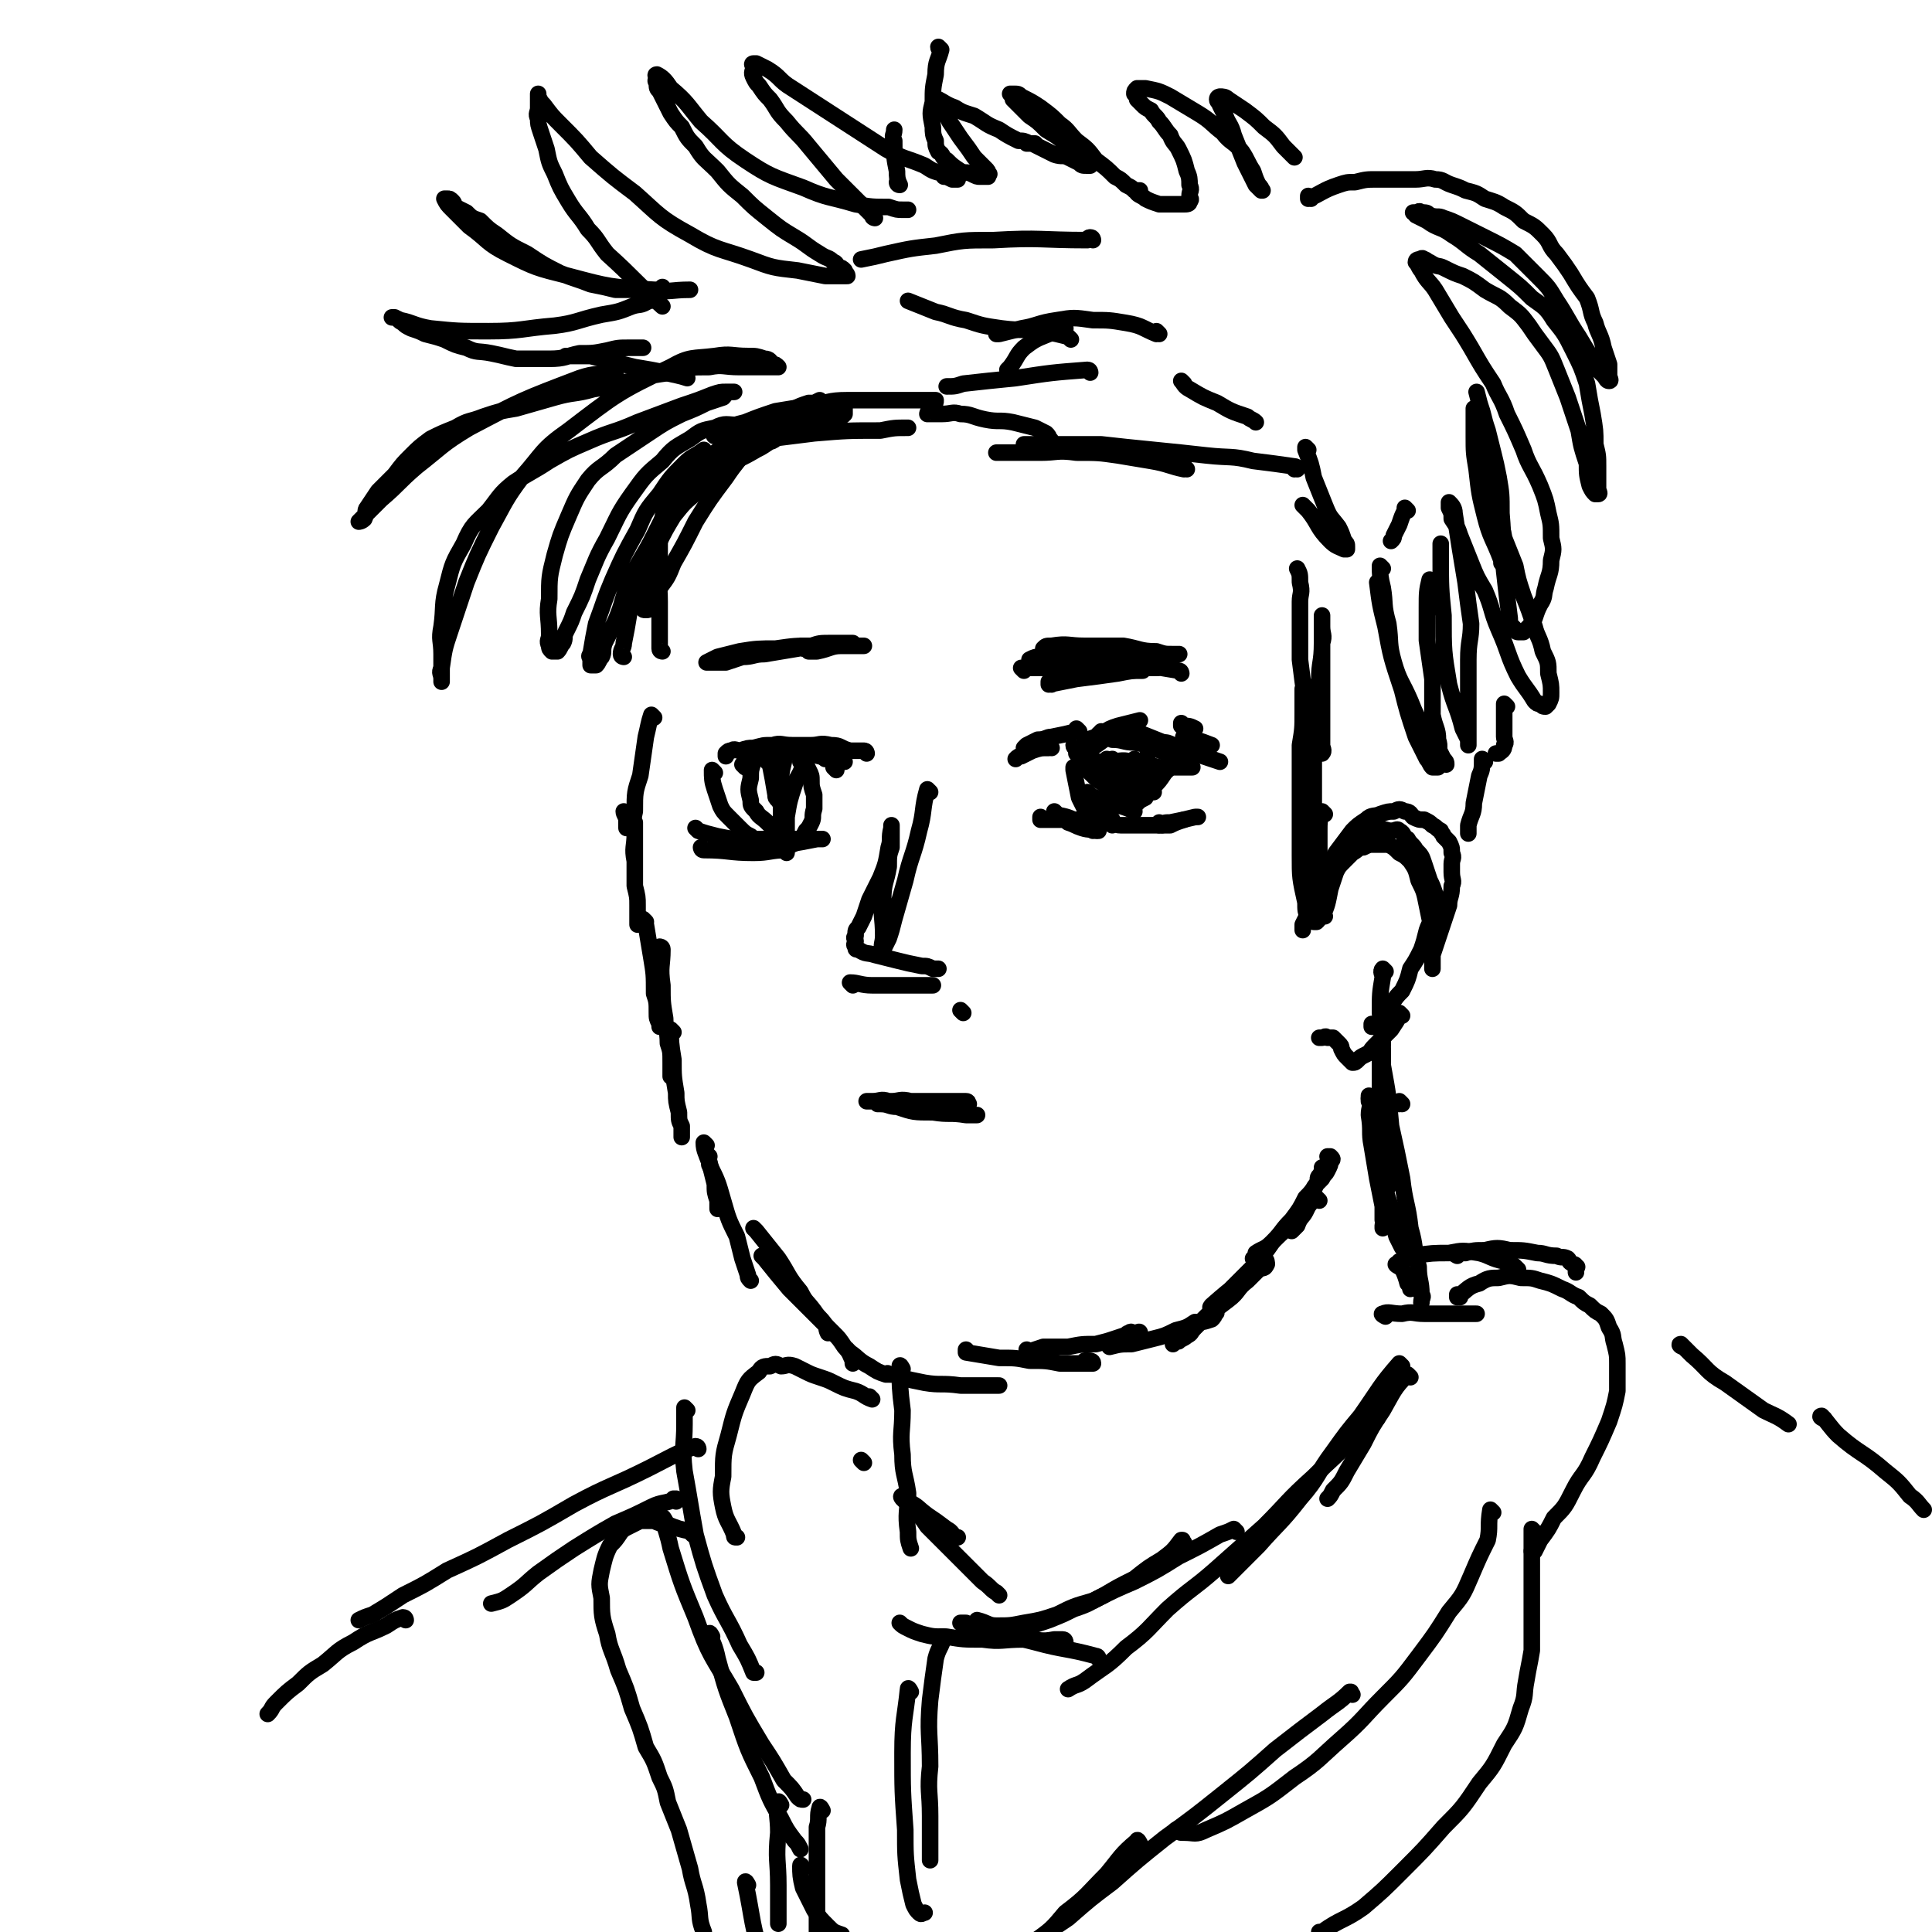 <svg viewBox='0 0 700 700' version='1.1' xmlns='http://www.w3.org/2000/svg' xmlns:xlink='http://www.w3.org/1999/xlink'><g fill='none' stroke='rgb(0,0,0)' stroke-width='6' stroke-linecap='round' stroke-linejoin='round'><path d='M393,273c0,0 -1,-1 -1,-1 0,0 0,1 0,1 6,-3 6,-4 11,-7 1,-1 1,-1 2,-1 '/><path d='M390,271c0,0 -1,0 -1,-1 2,-1 3,-1 5,-2 3,-1 3,-1 6,-2 '/><path d='M400,266c0,0 -1,-1 -1,-1 0,0 0,0 0,1 0,0 0,0 0,0 3,-2 3,-2 6,-3 4,-1 4,-1 8,-2 '/><path d='M429,263c0,0 -1,-1 -1,-1 0,0 0,1 0,1 3,0 3,0 5,1 '/><path d='M408,265c0,0 -2,-1 -1,-1 2,1 3,1 7,2 5,2 5,2 10,4 9,3 9,3 18,6 '/><path d='M430,268c0,0 -2,-1 -1,-1 4,1 5,1 10,3 0,0 0,0 0,0 '/><path d='M397,301c0,0 -1,-1 -1,-1 0,0 0,0 0,1 '/><path d='M398,295c0,0 -1,-1 -1,-1 0,0 0,1 0,1 2,0 2,0 4,0 '/><path d='M395,288c0,0 -1,-1 -1,-1 0,0 0,0 0,1 0,0 0,0 0,0 6,2 6,2 12,4 3,1 3,1 5,2 '/><path d='M403,299c0,0 -1,-1 -1,-1 1,0 2,1 4,1 3,0 3,0 6,0 3,0 3,0 6,0 3,0 3,0 6,0 2,-1 2,-1 5,-2 0,0 0,0 0,0 '/><path d='M421,299c0,0 -1,-1 -1,-1 0,0 0,1 0,1 2,-1 2,-1 4,-1 5,-1 5,-1 9,-2 1,0 1,0 1,0 '/><path d='M410,286c0,0 -1,-1 -1,-1 '/><path d='M400,277c0,0 -1,-1 -1,-1 0,0 0,0 0,1 0,0 0,0 0,0 1,0 0,-1 0,-1 0,1 1,1 1,3 2,2 2,2 4,4 2,2 2,2 4,3 5,1 5,0 10,1 '/><path d='M407,285c0,0 -1,-1 -1,-1 '/><path d='M408,285c0,0 -1,-1 -1,-1 0,0 0,0 0,1 0,0 0,0 0,0 1,0 0,-1 0,-1 '/><path d='M407,284c0,0 -1,-1 -1,-1 0,0 0,0 0,1 2,2 1,2 3,4 0,2 1,1 1,3 '/><path d='M396,275c0,0 -1,-1 -1,-1 0,0 0,0 0,1 0,0 0,0 0,0 '/><path d='M404,279c0,0 -1,-1 -1,-1 0,0 0,0 0,1 1,4 0,4 0,9 '/><path d='M412,276c0,0 -1,-1 -1,-1 0,0 0,0 0,1 1,2 0,2 0,4 1,3 1,3 1,6 1,1 1,1 1,3 '/><path d='M407,277c0,0 -1,-1 -1,-1 0,0 0,0 0,1 1,2 0,2 0,4 1,4 1,4 2,8 0,0 0,0 0,0 '/><path d='M401,277c0,0 -1,-1 -1,-1 0,0 0,0 0,1 0,0 0,0 0,0 1,0 0,-1 0,-1 0,2 1,3 2,6 1,2 1,2 2,3 1,1 1,1 2,2 1,0 1,0 2,0 1,0 1,0 2,0 1,0 1,0 2,0 1,-1 1,-1 2,-1 0,-1 -1,-1 -1,-2 0,-1 0,-1 0,-2 0,-1 0,-1 0,-2 1,-2 1,-2 2,-4 1,-3 1,-3 1,-5 '/><path d='M404,276c0,0 -1,-1 -1,-1 0,0 0,0 0,1 0,0 0,0 0,0 3,0 3,0 5,0 4,0 4,0 8,0 0,0 0,0 0,0 '/><path d='M399,267c0,0 -1,-1 -1,-1 0,0 0,1 0,1 3,0 3,0 5,1 4,0 4,1 8,1 4,1 4,0 8,1 '/><path d='M404,265c0,0 -1,-1 -1,-1 0,0 0,1 0,1 1,0 1,0 2,0 4,1 4,1 8,2 4,1 4,1 8,2 2,0 2,0 4,1 '/><path d='M430,271c0,0 -1,-1 -1,-1 0,0 0,0 0,1 0,0 0,0 0,0 1,0 0,-1 0,-1 -2,2 -1,3 -3,5 -2,3 -2,3 -4,5 -2,3 -2,3 -4,5 -2,2 -2,2 -3,4 -2,1 -2,1 -3,2 '/><path d='M420,280c0,0 -1,-1 -1,-1 0,0 1,0 0,1 0,1 0,1 -1,2 -3,3 -3,3 -6,6 -2,2 -2,1 -5,3 -1,0 -1,0 -2,1 '/><path d='M402,276c0,0 -1,-1 -1,-1 0,0 0,1 0,1 5,0 5,-1 9,0 5,0 5,1 10,2 5,0 5,0 11,0 1,0 1,0 1,0 '/><path d='M419,271c0,0 -1,-1 -1,-1 0,0 0,1 0,1 5,2 5,2 10,4 '/><path d='M381,271c0,0 -1,-1 -1,-1 0,0 0,0 0,1 0,0 0,0 0,0 -3,0 -3,0 -6,1 -2,1 -2,1 -4,2 -1,0 -1,0 -2,1 '/><path d='M391,265c0,0 -1,-1 -1,-1 0,0 0,0 0,1 0,0 0,0 0,0 -4,1 -4,1 -9,2 -2,0 -2,1 -5,1 -2,1 -2,1 -4,2 0,0 0,0 -1,1 '/><path d='M378,297c0,0 -1,-1 -1,-1 0,0 0,1 0,1 5,0 5,0 9,0 4,0 4,0 9,0 4,0 4,0 8,0 '/><path d='M383,295c0,0 -1,-1 -1,-1 0,0 0,0 0,1 0,0 0,0 0,0 5,1 5,1 9,3 3,0 3,0 5,1 '/><path d='M388,298c0,0 -1,-1 -1,-1 0,0 0,1 0,1 3,1 2,1 5,2 3,1 3,0 6,1 '/><path d='M390,279c0,0 -1,-1 -1,-1 0,0 0,0 0,1 1,5 1,5 2,10 1,2 1,2 2,4 '/><path d='M391,273c0,0 -1,-1 -1,-1 0,0 0,0 0,1 0,0 0,0 0,0 3,3 2,4 5,7 3,3 3,3 7,5 0,1 0,1 0,1 '/><path d='M381,248c0,0 -1,-1 -1,-1 0,0 0,1 0,1 5,-1 5,-1 10,-2 8,-1 8,-1 15,-2 5,-1 5,-1 9,-1 '/><path d='M371,243c0,0 -1,-1 -1,-1 2,0 3,0 6,0 6,0 6,0 12,0 8,0 8,0 15,0 5,0 5,0 10,0 3,0 3,0 6,0 1,0 2,0 2,-1 1,0 0,0 0,0 -1,-1 -2,0 -3,0 -4,0 -4,0 -9,0 -6,0 -6,0 -12,0 -5,0 -5,0 -10,0 -4,0 -4,0 -8,0 -2,0 -2,0 -4,0 -1,0 -1,0 -1,0 -1,-1 -1,-1 -1,-2 2,-1 2,-1 4,-1 4,-1 4,0 9,0 7,0 7,0 14,0 6,0 6,0 12,0 3,0 3,0 6,0 1,0 1,0 2,0 0,0 0,0 0,0 -1,0 -1,0 -3,0 -4,0 -4,0 -9,0 -5,0 -5,0 -11,0 -4,0 -4,0 -8,0 -3,0 -3,0 -6,0 -2,0 -2,0 -3,-1 -1,0 -2,-1 -2,-2 1,-1 1,-1 3,-1 6,-1 6,0 12,0 7,0 7,0 14,0 6,1 6,2 12,2 3,1 3,1 6,1 1,0 3,0 2,0 0,0 -1,0 -2,0 -3,1 -3,2 -6,2 -4,1 -4,1 -7,1 -3,0 -3,0 -5,0 -1,0 -1,0 -2,0 -1,0 -2,0 -2,0 1,0 2,0 3,0 4,0 4,0 9,1 6,1 6,1 12,2 1,0 1,1 1,1 '/><path d='M299,275c0,0 -1,-1 -1,-1 0,0 0,0 1,1 '/><path d='M303,279c0,0 -1,-1 -1,-1 '/><path d='M306,276c0,0 -1,-1 -1,-1 0,0 0,0 1,1 0,0 0,0 0,0 0,0 -1,-1 -1,-1 0,0 1,1 1,1 -4,-1 -5,-1 -9,-2 -4,-1 -4,-1 -7,-1 -3,-1 -3,0 -6,0 -2,0 -2,0 -4,0 -1,0 -1,0 -2,0 -1,0 -1,0 -1,0 '/><path d='M314,273c0,0 -1,-1 -1,-1 0,0 0,0 1,1 0,0 0,0 0,0 0,0 0,-1 -1,-1 -2,0 -2,0 -5,0 -4,-1 -3,-2 -7,-2 -4,-1 -4,0 -7,0 -4,0 -4,0 -7,0 -4,0 -4,-1 -7,0 -4,0 -3,0 -7,1 -2,0 -2,0 -5,1 -1,0 -2,-1 -3,0 -1,0 -1,0 -2,1 0,0 0,0 0,1 '/><path d='M270,278c0,0 -1,-1 -1,-1 0,0 0,0 1,1 '/><path d='M255,308c0,0 -1,-1 -1,-1 0,0 0,1 1,1 9,0 9,1 18,1 6,0 6,-1 12,-1 '/><path d='M253,301c0,0 -1,-1 -1,-1 0,0 0,0 1,1 0,0 0,0 0,0 3,1 3,1 7,2 5,1 5,1 10,1 6,0 6,0 13,0 3,0 3,0 7,0 '/><path d='M273,305c0,0 -1,-1 -1,-1 0,0 0,1 1,1 6,0 6,1 12,1 6,-1 6,-1 11,-2 1,0 1,0 2,0 '/><path d='M273,276c0,0 -1,-1 -1,-1 0,0 0,0 1,1 0,0 0,0 0,0 -1,3 -1,3 -1,6 -1,4 -1,4 0,8 0,2 0,2 2,4 1,2 2,2 4,4 1,1 1,1 3,2 '/><path d='M259,280c0,0 -1,-1 -1,-1 0,3 0,4 1,7 1,3 1,3 2,6 1,2 1,2 3,4 2,2 2,2 4,4 2,2 2,2 4,3 2,2 3,2 5,2 3,1 3,1 6,1 2,0 2,0 4,0 2,-1 2,-1 3,-2 1,-1 1,-1 2,-3 1,-1 1,-1 2,-3 1,-2 0,-2 1,-5 0,-2 0,-3 0,-5 -1,-3 -1,-3 -1,-5 0,-2 0,-2 -1,-4 -1,-2 -1,-2 -2,-4 '/><path d='M279,277c0,0 -1,-1 -1,-1 0,0 1,0 1,1 1,5 1,5 2,11 0,1 0,1 1,2 '/><path d='M284,276c0,0 -1,-1 -1,-1 0,0 1,0 1,1 -1,4 -1,4 -1,9 -1,4 -1,4 0,7 0,4 0,4 0,7 0,1 0,1 1,2 '/><path d='M291,277c0,0 -1,-1 -1,-1 0,0 1,0 1,1 -1,4 -2,4 -3,7 -2,6 -2,6 -3,12 0,4 0,4 0,8 -1,2 0,2 0,4 0,0 0,0 0,1 '/><path d='M291,235c0,0 -1,-1 -1,-1 1,0 2,0 4,0 3,-1 3,-1 7,-1 2,0 2,0 5,0 1,0 1,0 2,0 0,0 1,0 1,0 -1,0 -2,0 -4,0 -2,0 -2,0 -5,0 -6,1 -6,1 -11,2 -6,1 -6,1 -12,2 -4,0 -4,1 -8,1 -3,1 -3,1 -6,2 -2,0 -2,0 -4,0 -1,0 -1,0 -2,0 -1,0 -1,0 -1,0 2,-1 2,-1 4,-2 4,-1 4,-1 8,-2 6,-1 7,-1 13,-1 7,-1 7,-1 14,-1 5,0 5,0 9,0 3,0 3,0 5,0 1,0 1,0 3,0 0,0 1,0 1,0 -1,0 -2,0 -3,0 -3,0 -3,-1 -5,0 -4,0 -4,1 -9,2 -1,0 -2,0 -3,0 '/><path d='M337,287c0,0 -1,-1 -1,-1 -2,7 -1,8 -3,15 -2,9 -3,9 -5,18 -2,7 -2,7 -4,14 -1,4 -1,4 -2,7 -1,2 -1,2 -2,4 0,0 0,1 0,1 -1,-3 0,-3 0,-6 0,-7 -1,-7 0,-13 0,-6 1,-6 2,-12 0,-4 0,-4 1,-7 0,-2 0,-2 0,-5 0,-1 0,-1 0,-2 0,-1 0,-1 0,-1 0,0 0,0 0,0 0,1 0,1 0,1 -1,4 0,4 -1,7 -1,6 -1,6 -3,11 -2,4 -2,4 -4,8 -1,3 -1,3 -2,6 -1,2 -1,2 -2,4 -1,1 -1,1 -1,3 -1,1 0,1 0,2 0,1 -1,1 0,2 0,1 0,1 1,1 3,2 3,1 6,2 4,1 4,1 8,2 4,1 4,1 9,2 2,0 2,0 4,1 1,0 1,0 2,0 '/><path d='M309,357c0,0 -1,-1 -1,-1 3,0 4,1 8,1 5,0 5,0 11,0 4,0 4,0 7,0 2,0 2,0 4,0 '/><path d='M349,367c0,0 -1,-1 -1,-1 '/><path d='M351,400c0,0 -1,-1 -1,-1 0,0 0,0 0,1 0,0 0,0 0,0 1,0 1,-1 0,-1 -4,0 -4,0 -9,0 -5,0 -5,0 -11,0 -4,-1 -4,0 -7,0 -3,0 -3,0 -5,0 -1,0 -1,0 -2,0 -1,0 -2,0 -2,0 0,0 1,0 2,0 3,0 3,-1 6,0 4,0 4,0 9,0 3,0 3,0 7,1 2,0 2,0 4,0 1,0 3,0 3,0 -1,0 -2,0 -3,0 -4,0 -4,0 -7,0 -3,0 -3,0 -7,0 -2,0 -2,0 -5,0 -1,0 -1,0 -3,0 -1,0 -1,0 -2,0 0,0 0,0 1,0 3,0 3,1 6,1 6,2 6,2 13,2 6,1 6,0 12,1 2,0 2,0 4,0 '/><path d='M227,295c0,0 -1,-1 -1,-1 0,1 1,2 1,3 0,2 0,2 0,3 '/><path d='M237,260c0,0 -1,-1 -1,-1 -1,3 -1,4 -2,8 -1,7 -1,7 -2,14 -2,6 -2,6 -2,13 -1,4 0,4 0,8 0,3 0,3 0,6 0,1 0,1 0,3 0,1 0,1 0,1 0,0 0,-1 0,-1 0,-1 0,-1 0,-3 0,-2 0,-2 0,-4 0,-2 0,-2 0,-4 0,0 0,0 0,-1 0,-1 0,-1 0,-1 0,0 0,0 0,0 0,2 0,2 0,4 0,5 -1,5 0,10 0,5 0,5 0,9 1,4 1,4 1,7 0,2 0,2 0,4 0,1 0,1 0,3 0,0 0,0 0,0 '/><path d='M234,334c0,0 -1,-1 -1,-1 0,0 1,1 1,2 1,6 1,6 2,12 1,6 1,6 1,13 1,3 1,3 1,7 0,2 0,2 1,4 0,0 0,0 0,1 '/><path d='M240,344c0,0 -1,-1 -1,-1 0,0 1,0 1,1 0,6 -1,6 0,13 0,6 0,6 1,12 0,4 1,4 1,9 1,3 1,3 1,7 0,2 0,2 0,4 0,0 0,0 0,1 0,0 0,0 0,0 '/><path d='M244,374c0,0 -1,-1 -1,-1 0,4 0,5 1,11 0,6 0,6 1,12 0,3 0,3 1,7 0,3 0,3 1,5 0,2 0,2 0,3 0,0 0,0 0,1 '/><path d='M256,415c0,0 -1,-1 -1,-1 0,3 1,4 2,7 1,4 1,4 2,8 0,3 0,3 1,6 0,1 0,1 0,3 0,0 0,0 0,0 '/><path d='M257,419c0,0 -1,-1 -1,-1 0,1 1,2 1,4 3,6 3,6 5,13 2,7 2,7 5,13 1,4 1,4 2,8 1,3 1,3 2,6 0,1 0,1 1,2 0,0 0,0 0,0 '/><path d='M274,446c0,0 -1,-1 -1,-1 0,0 0,0 1,1 4,5 4,5 8,10 4,6 3,6 8,12 2,4 2,3 5,7 2,3 2,2 4,5 1,1 0,1 1,3 '/><path d='M277,456c0,0 -1,-1 -1,-1 0,0 0,0 1,1 4,5 4,5 9,11 4,4 4,4 8,8 4,4 4,4 8,8 2,2 2,2 4,5 2,2 2,3 3,5 0,0 0,0 0,1 '/><path d='M308,490c0,0 -1,-1 -1,-1 0,0 0,0 1,1 3,2 3,3 7,5 3,2 3,2 6,3 0,0 1,0 1,0 0,0 -1,-1 0,0 2,0 2,0 4,1 4,1 4,1 9,2 6,1 6,0 13,1 7,0 7,0 13,0 1,0 1,0 1,0 '/><path d='M351,490c0,0 -1,-1 -1,-1 0,0 0,0 0,1 6,1 6,1 12,2 6,0 6,0 11,1 6,0 6,0 11,1 3,0 3,0 7,0 2,0 2,0 4,0 0,0 1,0 1,0 0,-1 -1,-1 -2,-1 0,0 0,0 -1,0 '/><path d='M373,490c0,0 -1,-1 -1,-1 0,0 0,1 0,1 3,-1 3,-1 6,-2 5,0 5,0 9,0 5,-1 5,-1 10,-1 4,-1 4,-1 7,-2 3,-1 3,-1 6,-2 1,0 1,0 2,0 1,-1 1,0 1,0 -1,0 -1,0 -2,0 -1,0 -1,-1 -2,0 -1,0 -1,1 -2,2 0,0 0,1 -1,1 -1,1 -1,0 -2,1 -1,0 -1,0 -2,1 0,0 0,0 0,0 4,-1 4,-1 8,-1 4,-1 4,-1 8,-2 4,-1 4,-1 8,-3 4,-1 4,-1 7,-3 3,0 3,0 6,-1 1,-1 1,-1 1,-2 1,0 1,-1 0,-1 0,0 0,0 -1,1 -1,0 -1,0 -2,1 -2,2 -2,2 -4,4 -2,2 -1,2 -3,3 -1,1 -2,1 -3,2 -1,0 -1,0 -2,1 0,0 0,0 0,0 2,-2 2,-2 4,-3 4,-3 4,-3 7,-6 5,-4 5,-4 9,-7 4,-3 3,-4 7,-7 2,-2 2,-2 4,-4 2,-1 2,0 3,-2 0,0 0,-2 -1,-2 -1,1 -2,1 -4,3 -2,2 -2,2 -5,5 -2,2 -2,2 -5,5 -2,2 -2,2 -4,4 0,0 -1,0 -1,1 -1,0 0,-1 0,-1 9,-8 9,-7 18,-15 '/><path d='M478,435c0,0 -1,-1 -1,-1 -3,2 -3,4 -6,6 -4,5 -4,4 -9,9 -2,2 -2,3 -4,5 -1,1 -2,1 -3,2 0,0 -1,0 -1,0 1,-1 1,-1 1,-2 3,-2 3,-1 6,-4 4,-4 3,-4 7,-8 3,-4 3,-4 5,-8 2,-2 2,-2 4,-5 1,-2 0,-2 1,-3 1,-1 1,-1 1,-2 1,-1 0,-1 0,-1 0,0 1,0 0,1 -1,3 -1,3 -3,7 -1,4 -1,4 -3,8 -1,2 -2,2 -3,5 -1,1 -2,2 -2,2 0,0 0,-1 0,-2 1,-3 1,-3 3,-5 1,-3 2,-3 4,-6 1,-3 1,-3 4,-6 1,-2 1,-1 2,-3 1,-2 1,-2 1,-3 1,-1 1,-1 0,-2 0,0 0,0 -1,0 '/><path d='M480,332c0,0 -1,-1 -1,-1 0,0 0,1 0,1 2,-4 2,-5 3,-10 1,-3 1,-3 2,-6 1,-2 1,-2 3,-4 1,-1 1,-1 3,-3 2,-1 2,-2 4,-2 2,-1 2,-1 4,-1 2,0 3,0 5,0 2,1 2,1 4,3 2,1 2,1 4,3 2,3 2,3 3,7 2,4 2,4 3,9 1,5 1,5 2,9 0,3 0,3 0,7 0,2 0,2 0,4 0,1 0,1 0,3 0,0 0,0 0,0 0,0 0,0 0,0 0,-1 0,-1 0,-3 0,-1 0,-1 0,-2 1,-3 1,-3 2,-6 1,-3 1,-3 2,-6 1,-3 1,-3 2,-6 0,-3 1,-3 1,-7 1,-2 0,-2 0,-5 0,-2 0,-2 0,-3 0,-2 1,-2 0,-4 0,-2 0,-2 -1,-4 -1,-1 -1,-1 -2,-2 0,-1 -1,-1 -1,-2 -2,-1 -1,-1 -3,-2 -1,-1 -1,-1 -3,-2 -2,0 -2,0 -4,-1 -1,-1 -1,-2 -3,-2 -2,-1 -2,-1 -4,0 -2,0 -2,0 -5,1 -2,1 -3,0 -5,2 -3,2 -3,2 -5,4 -3,4 -3,4 -6,8 -2,4 -3,4 -5,9 -2,3 -2,3 -3,7 -1,3 0,3 -2,7 0,1 -1,1 -1,2 -1,1 -1,1 -1,2 0,1 0,1 0,1 0,0 0,0 0,0 0,-1 0,-1 0,-2 1,-2 1,-2 2,-4 1,-3 0,-3 2,-5 1,-3 1,-3 3,-5 3,-3 3,-3 5,-6 3,-3 3,-3 5,-5 2,-2 2,-2 4,-4 2,-2 2,-2 4,-4 1,-1 1,-1 3,-1 2,-1 2,0 4,0 2,0 2,-1 3,0 2,1 1,2 3,3 1,2 2,2 3,4 2,2 2,2 3,5 1,3 1,3 2,6 1,2 1,2 2,5 0,3 0,3 -1,6 0,4 -1,4 -2,7 -1,4 -1,4 -2,7 -2,4 -2,4 -4,7 -1,4 -1,4 -3,8 -2,2 -2,2 -4,5 -1,1 -1,1 -1,3 -1,2 -1,2 -2,3 -1,1 -1,1 -2,2 -1,0 -1,0 -2,0 0,-1 0,-1 0,-1 0,0 0,0 0,0 '/><path d='M508,368c0,0 -1,-1 -1,-1 0,0 0,0 0,1 -1,2 -1,2 -3,5 -3,3 -3,3 -6,6 -2,2 -1,2 -3,3 -2,1 -2,1 -3,2 -1,1 -1,1 -2,1 -1,-1 -1,-1 -2,-2 -1,-1 -1,-1 -2,-3 0,-1 0,-1 -1,-2 -1,-1 -1,-1 -2,-2 -1,0 -1,0 -2,0 -1,-1 -1,0 -2,0 0,0 0,0 -1,0 '/><path d='M480,295c0,0 -1,-1 -1,-1 -1,3 -1,4 -1,7 0,5 0,5 0,10 0,5 0,5 0,10 0,3 0,3 0,6 0,2 1,2 0,5 0,1 0,1 -1,2 0,0 0,0 -1,0 -1,-1 -1,0 -2,-1 -1,-3 -1,-3 -1,-6 -2,-9 -2,-9 -2,-17 0,-11 0,-11 0,-22 0,-9 0,-9 0,-18 1,-6 1,-6 1,-12 0,-3 0,-3 0,-5 0,-1 0,-1 0,-3 0,0 0,-1 0,0 1,2 2,3 2,7 1,9 1,9 2,18 0,9 0,9 0,19 0,6 0,6 0,12 0,4 0,4 0,7 0,2 0,2 0,3 0,1 0,2 0,2 0,0 0,-1 0,-2 0,-2 -1,-2 -1,-4 0,-9 0,-9 0,-18 0,-12 0,-12 1,-25 0,-12 0,-12 2,-23 0,-6 1,-6 1,-13 1,-3 0,-3 0,-6 0,-1 0,-1 0,-3 0,0 0,-1 0,-1 0,2 0,3 0,5 0,8 0,8 0,15 0,7 0,7 0,15 0,4 0,4 0,8 0,2 0,2 0,4 0,1 1,2 0,3 0,0 -1,0 -1,0 -1,-1 -1,-1 -1,-2 -1,-2 -1,-2 -2,-5 -1,-6 -1,-6 -2,-12 -1,-7 -1,-7 -2,-15 0,-6 0,-6 0,-12 0,-4 0,-4 0,-9 0,-3 1,-3 0,-7 0,-3 0,-3 -1,-5 0,0 0,0 0,0 '/><path d='M226,238c0,0 -1,0 -1,-1 0,-2 1,-2 1,-4 1,-5 1,-5 2,-11 1,-4 2,-4 3,-8 1,-3 1,-3 2,-6 0,-1 1,-1 2,-2 0,-1 0,-1 1,-1 '/><path d='M240,236c0,0 -1,0 -1,-1 0,-2 0,-2 0,-4 0,-7 0,-7 0,-13 0,-7 -1,-7 0,-14 0,-6 0,-6 0,-12 1,-4 1,-4 2,-9 1,-3 1,-3 2,-5 '/><path d='M233,208c0,0 -1,0 -1,-1 2,-4 3,-4 6,-9 3,-6 3,-6 6,-11 4,-5 4,-5 9,-9 5,-5 5,-5 10,-9 5,-3 6,-3 11,-6 2,-1 2,-1 5,-3 1,0 2,-1 2,-1 0,0 -1,1 -2,1 -1,0 -1,0 -2,0 -1,0 -1,0 -2,0 -1,0 -1,0 -2,0 -1,0 -2,0 -2,0 3,0 4,-1 8,-1 8,-1 8,-1 16,-2 12,-1 12,-1 24,-1 5,-1 5,-1 10,-1 '/><path d='M470,170c0,0 -1,-1 -1,-1 0,0 0,1 0,1 0,0 0,0 0,0 1,0 1,-1 0,-1 -7,-1 -7,-1 -15,-2 -8,-2 -8,-1 -17,-2 -9,-1 -9,-1 -19,-2 -10,-1 -10,-1 -19,-2 -7,0 -7,0 -15,0 -4,0 -4,0 -7,0 -3,0 -3,0 -5,0 -1,0 -1,0 -1,0 0,0 0,0 0,0 '/><path d='M430,170c0,0 -1,-1 -1,-1 0,0 1,1 0,1 -5,-1 -6,-2 -12,-3 -6,-1 -6,-1 -12,-2 -7,-1 -7,-1 -15,-1 -7,-1 -7,0 -13,0 -5,0 -5,0 -9,0 -2,0 -2,0 -4,0 -1,0 -1,0 -2,0 0,0 -1,0 -1,0 1,0 2,0 3,0 3,0 3,0 6,0 3,0 3,0 7,-1 1,0 2,0 3,-1 1,0 0,-1 0,-1 1,-1 1,-2 0,-2 0,-1 0,-1 -1,-2 -2,-1 -2,-1 -4,-2 -4,-1 -4,-1 -8,-2 -5,-1 -5,0 -10,-1 -5,-1 -5,-2 -9,-2 -3,-1 -3,0 -7,0 -1,0 -1,0 -3,0 -1,0 -1,0 -2,0 0,0 0,-1 1,-1 0,-1 1,-1 1,-2 1,-1 1,-1 1,-2 -1,0 -1,0 -2,0 -1,0 -1,0 -2,0 -3,0 -3,0 -6,0 -5,0 -5,0 -10,0 -6,0 -6,0 -12,0 -7,0 -7,1 -13,2 -7,1 -7,1 -13,2 -6,2 -6,2 -11,4 -4,1 -4,1 -8,3 -2,1 -4,2 -3,2 2,0 4,0 9,0 8,-1 8,0 16,-1 7,-1 7,-2 14,-3 3,-1 3,-1 5,-2 2,-1 2,-1 3,-2 0,-1 0,-1 0,-2 -1,0 -2,0 -3,0 -2,0 -2,-1 -4,0 -5,1 -5,1 -10,2 -6,2 -6,2 -11,5 -7,3 -7,3 -13,7 -5,3 -5,3 -10,7 -3,3 -3,3 -7,6 -1,2 -1,2 -3,3 0,1 0,1 0,1 '/><path d='M274,160c0,0 0,-1 -1,-1 -1,1 -1,2 -2,3 -4,6 -4,5 -8,11 -6,8 -6,8 -11,16 -4,8 -4,8 -8,15 -2,5 -2,5 -5,9 -1,2 0,2 -2,4 0,2 0,2 -1,3 -1,1 -1,1 -2,1 -1,0 -1,0 -1,-1 -1,-1 -1,-1 0,-3 0,-3 0,-3 1,-6 1,-5 1,-5 3,-10 2,-6 1,-7 4,-12 3,-5 3,-5 7,-10 4,-5 3,-6 8,-10 7,-6 7,-6 15,-11 8,-4 8,-4 15,-8 4,-1 4,-1 8,-3 1,-1 1,-1 3,-2 0,0 1,1 1,1 -1,0 -1,0 -1,0 -1,0 -1,0 -2,0 -1,0 -1,0 -2,0 -3,1 -3,1 -5,2 -3,1 -3,1 -7,3 -4,2 -5,2 -9,4 -5,3 -5,3 -9,6 -4,3 -4,3 -8,7 -4,5 -5,5 -9,10 -5,8 -5,8 -9,16 -4,8 -5,8 -9,17 -3,7 -2,7 -5,14 -2,4 -2,4 -4,8 -1,3 0,3 -1,5 -1,1 -1,2 -2,3 -1,0 -1,0 -2,0 0,-1 0,-1 0,-2 0,-1 -1,-1 0,-2 1,-6 1,-6 2,-11 3,-8 3,-9 6,-16 4,-9 4,-9 9,-18 3,-7 3,-7 8,-13 4,-6 4,-6 9,-11 3,-3 3,-2 7,-5 '/><path d='M275,154c0,0 -1,-1 -1,-1 0,0 1,1 1,1 -3,0 -4,0 -7,0 -5,0 -5,-1 -9,1 -5,1 -5,1 -9,4 -5,3 -6,3 -10,8 -6,5 -6,5 -11,12 -5,7 -5,8 -9,16 -4,7 -4,8 -7,15 -2,6 -2,6 -5,12 -1,3 -1,3 -3,7 -1,2 0,2 -1,4 -1,1 -1,2 -2,3 -1,0 -1,0 -2,0 -1,-1 -1,-1 -1,-2 -1,-2 0,-2 0,-4 0,-7 -1,-7 0,-13 0,-8 0,-8 2,-16 2,-7 2,-7 5,-14 3,-7 3,-7 7,-13 4,-5 5,-4 10,-9 6,-4 6,-4 12,-8 6,-4 6,-4 12,-7 5,-2 5,-2 9,-4 3,-1 3,-1 6,-2 1,-1 1,-2 3,-2 0,0 1,0 1,0 0,0 -1,0 -3,0 -2,0 -2,0 -5,1 -5,2 -5,2 -11,4 -8,3 -8,3 -16,6 -9,4 -9,3 -18,7 -7,3 -7,3 -14,7 -6,4 -7,4 -13,8 -5,4 -5,5 -9,10 -5,5 -6,5 -9,12 -4,7 -4,7 -6,15 -2,7 -1,8 -2,15 -1,5 0,5 0,10 0,2 0,2 0,5 0,1 0,1 0,3 0,1 0,2 0,2 0,0 0,-1 0,-1 0,-2 -1,-2 0,-4 1,-7 1,-7 3,-13 3,-9 3,-9 6,-18 4,-10 4,-10 9,-20 5,-9 5,-10 11,-18 8,-9 7,-10 17,-17 17,-13 18,-14 37,-23 7,-4 8,-3 16,-4 6,-1 6,0 12,0 3,0 3,0 6,1 2,0 2,1 3,2 1,0 1,0 2,1 0,0 0,0 0,0 -1,0 -1,0 -1,0 -1,0 -1,0 -2,0 -2,0 -2,0 -5,0 -3,0 -3,0 -6,0 -6,0 -6,-1 -11,0 -7,0 -7,0 -14,2 -7,1 -7,1 -14,3 -7,1 -7,2 -14,3 -7,2 -7,1 -14,3 -7,2 -7,2 -14,4 -6,1 -6,1 -12,3 -5,2 -5,1 -10,4 -5,2 -5,2 -9,4 -4,3 -4,3 -7,6 -3,3 -3,3 -6,7 -3,3 -3,3 -6,6 -2,3 -2,3 -4,6 -1,1 0,2 -1,4 -1,1 -2,1 -2,1 0,0 1,-1 2,-2 3,-3 3,-3 6,-6 7,-6 6,-6 13,-12 9,-7 9,-8 19,-14 19,-10 19,-10 40,-18 6,-2 6,-1 13,-2 '/><path d='M249,137c0,0 -1,-1 -1,-1 0,0 1,1 1,1 -3,-1 -4,-1 -8,-2 -5,-1 -5,-1 -11,-2 -4,-1 -4,-1 -9,-2 -3,-1 -3,-1 -7,-2 -2,0 -2,0 -5,0 -1,0 -1,0 -2,0 -1,0 -2,0 -2,0 0,0 1,0 1,0 3,0 3,0 6,0 5,-1 5,-1 10,-2 4,-1 4,-1 8,-1 1,0 1,0 3,0 0,0 0,0 0,0 -1,0 -1,0 -1,0 -2,0 -2,0 -4,0 -4,0 -4,0 -8,1 -5,1 -5,1 -10,1 -5,1 -5,2 -11,2 -6,0 -6,0 -12,0 -5,-1 -4,-1 -9,-2 -5,-1 -5,0 -9,-2 -4,-1 -4,-1 -8,-3 -3,-1 -3,-1 -7,-2 -2,-1 -2,-1 -5,-2 -2,-1 -2,-1 -3,-2 -2,-1 -1,-1 -3,-2 0,0 -1,0 -1,0 0,0 0,0 0,0 1,0 1,0 3,1 5,1 5,2 11,3 10,1 10,1 21,1 12,0 12,-1 24,-2 8,-1 8,-2 17,-4 6,-1 6,-1 11,-3 3,-1 3,0 6,-2 1,0 1,0 3,-1 1,-1 1,-1 2,-2 0,-1 0,-1 0,-2 0,0 0,1 0,1 0,0 0,0 0,0 -1,0 -1,0 -2,0 -1,0 -1,0 -2,0 -1,0 -1,0 -2,0 -2,0 -2,0 -4,0 -4,0 -4,0 -7,0 -4,-1 -4,-1 -9,-2 -5,-2 -6,-2 -11,-4 -6,-3 -6,-3 -12,-7 -6,-3 -6,-3 -11,-7 -3,-2 -3,-2 -6,-5 -3,-1 -3,-1 -5,-3 -2,-1 -2,-1 -4,-2 -1,-1 0,-1 -1,-2 -1,-1 -1,-1 -2,-1 -1,0 -1,0 -1,0 0,0 0,0 0,0 1,2 1,2 3,4 3,3 3,3 6,6 7,5 6,6 14,10 10,5 10,5 22,8 15,4 15,4 31,5 6,1 6,0 13,0 '/><path d='M240,111c0,0 -1,-1 -1,-1 0,0 1,1 1,1 -10,-9 -10,-10 -20,-19 -4,-5 -3,-5 -7,-9 -3,-5 -4,-5 -7,-10 -3,-5 -3,-5 -5,-10 -2,-4 -2,-4 -3,-9 -1,-3 -1,-3 -2,-6 -1,-3 -1,-3 -1,-5 -1,-2 0,-2 0,-4 0,0 0,0 0,-1 0,-1 0,-1 0,-2 0,-1 0,-1 0,-2 0,0 0,1 0,1 1,2 1,2 2,3 3,4 3,4 6,7 6,6 6,6 11,12 8,7 8,7 16,13 9,8 9,9 20,15 10,6 11,5 22,9 8,3 8,3 17,4 5,1 5,1 10,2 3,0 3,0 5,0 2,0 2,0 3,0 0,-1 -1,-1 -1,-2 -1,-1 -1,-1 -2,-1 -1,-1 -1,-2 -2,-2 -2,-2 -2,-1 -5,-3 -5,-3 -4,-3 -9,-6 -5,-3 -5,-3 -10,-7 -5,-4 -5,-4 -9,-8 -5,-4 -5,-4 -9,-9 -5,-5 -5,-4 -8,-9 -3,-3 -3,-3 -5,-7 -2,-2 -2,-2 -4,-5 -1,-2 -1,-2 -2,-4 -1,-2 -1,-2 -2,-4 -1,-1 -1,-1 -1,-3 -1,-1 0,-1 0,-2 0,0 -1,-1 0,-1 2,1 3,2 5,5 6,5 6,6 11,12 8,7 7,8 16,14 9,6 10,6 21,10 9,4 9,3 19,6 6,1 6,1 12,1 3,1 3,1 5,1 1,0 1,0 2,0 '/><path d='M317,79c0,0 -1,0 -1,-1 0,0 1,1 1,1 -7,-7 -7,-7 -14,-14 -5,-6 -5,-6 -10,-12 -4,-5 -4,-4 -8,-9 -4,-4 -3,-4 -6,-8 -2,-2 -2,-2 -4,-5 -1,-1 -1,-1 -2,-3 -1,-2 0,-2 0,-4 0,0 -1,-1 0,-1 0,0 0,0 1,0 2,1 2,1 4,2 5,3 4,4 9,7 17,11 17,11 34,22 7,4 7,3 14,6 3,2 3,2 7,3 2,1 2,2 4,2 1,0 1,0 1,0 0,0 -1,0 -2,0 -2,-1 -2,-1 -3,-1 '/><path d='M326,67c0,0 -1,0 -1,-1 0,0 0,1 1,1 0,0 0,0 0,0 0,0 -1,0 -1,-1 0,0 1,1 1,1 -1,-2 -1,-3 -1,-5 -1,-5 -1,-5 -1,-11 -1,-2 0,-2 0,-4 '/><path d='M341,18c0,0 -1,0 -1,-1 0,0 1,1 1,1 -1,4 -2,4 -2,9 -1,5 -1,5 -1,10 -1,4 -1,4 0,9 0,2 0,3 1,5 0,2 0,2 1,4 2,1 1,2 3,3 2,2 2,2 5,4 2,1 2,0 4,1 2,1 2,1 3,1 1,0 1,0 2,0 1,0 1,0 1,0 0,0 0,0 0,0 0,-1 1,-1 0,-1 0,-1 0,-1 -1,-2 -2,-2 -2,-2 -4,-4 -2,-3 -2,-3 -5,-7 -2,-3 -2,-3 -4,-6 -1,-2 -1,-2 -2,-4 -1,-1 -2,-1 -2,-2 -1,-1 -1,-2 0,-2 2,1 3,2 6,3 3,2 4,2 7,3 5,3 4,3 9,5 3,2 3,2 7,4 2,0 2,0 4,1 0,0 0,0 1,0 1,0 1,0 1,0 0,0 0,0 -1,0 0,0 0,0 0,0 0,0 0,0 -1,0 0,0 -1,0 -1,0 0,0 0,0 0,0 1,0 1,0 2,0 2,1 2,1 4,2 2,1 2,1 4,2 3,1 3,0 5,1 2,1 2,1 4,2 1,1 1,1 3,1 0,0 0,0 1,0 0,0 0,0 0,0 0,0 0,0 0,0 -1,-1 -1,-1 -2,-1 -3,-3 -3,-3 -5,-5 -4,-4 -4,-4 -9,-7 -3,-3 -3,-3 -6,-5 -2,-2 -2,-2 -4,-4 -1,-1 -1,-1 -2,-2 0,-1 0,-1 -1,-2 0,0 1,0 1,0 2,0 2,0 3,1 4,2 4,2 7,4 4,3 4,3 7,6 3,2 3,3 6,6 4,3 4,3 7,7 4,3 4,3 7,6 2,1 2,1 4,3 2,1 2,1 3,2 1,0 1,0 2,0 0,0 -1,0 -1,0 0,0 0,1 0,1 1,1 2,1 3,2 2,1 2,1 5,2 2,0 2,0 5,0 2,0 2,0 4,0 1,0 2,0 2,-1 1,-1 0,-1 0,-2 0,-2 1,-2 0,-4 0,-2 0,-3 -1,-5 -1,-4 -1,-4 -3,-8 -1,-2 -2,-2 -3,-5 -2,-2 -2,-3 -4,-5 -1,-2 -2,-2 -3,-4 -2,-1 -2,-1 -3,-2 -1,-1 -1,-1 -2,-2 0,-1 0,-1 -1,-2 0,-1 0,-1 1,-2 1,0 2,0 3,0 5,1 5,1 9,3 5,3 5,3 10,6 5,3 5,4 9,7 3,4 4,3 7,7 2,3 2,4 4,7 1,3 1,3 2,5 1,1 1,1 1,2 0,0 0,0 0,0 0,0 1,0 0,0 -1,-1 -1,-1 -2,-2 -2,-4 -2,-4 -4,-8 -2,-5 -2,-5 -4,-10 -1,-4 -2,-4 -3,-7 -1,-2 -1,-2 -2,-4 0,-1 -1,-1 -1,-2 0,-1 1,-1 1,-1 1,0 2,0 3,1 3,2 3,2 6,4 4,3 4,3 7,6 4,3 4,3 7,7 2,2 2,2 4,4 '/><path d='M475,72c0,0 -1,0 -1,-1 0,0 0,1 0,1 5,-2 5,-3 11,-5 3,-1 3,-1 6,-1 4,-1 4,-1 8,-1 3,0 3,0 7,0 3,0 3,0 7,0 3,0 4,-1 7,0 3,0 3,1 6,2 3,1 3,1 5,2 4,1 4,1 7,3 3,1 4,1 7,3 4,2 4,2 7,5 4,2 4,2 7,5 3,3 2,4 5,7 3,4 3,4 5,7 3,5 3,5 6,9 2,5 1,5 3,9 1,4 2,4 3,9 1,3 1,3 2,6 0,2 0,2 0,4 0,1 1,2 0,2 -1,0 -1,-1 -2,-2 -2,-2 -2,-2 -3,-4 -3,-5 -3,-5 -6,-10 -4,-6 -4,-7 -8,-13 -3,-5 -3,-5 -7,-9 -4,-4 -4,-4 -8,-8 -5,-3 -5,-3 -11,-6 -4,-2 -4,-2 -8,-4 -4,-2 -4,-2 -7,-3 -2,-1 -2,0 -5,-1 -1,-1 -1,-1 -3,-1 -1,-1 -1,0 -2,0 0,0 -1,0 -1,0 0,0 1,0 1,1 2,1 2,1 4,2 4,3 5,2 9,5 5,3 5,4 10,7 5,4 5,4 10,8 5,4 5,4 9,8 4,3 5,3 8,8 4,5 4,5 7,11 3,6 3,6 5,12 1,6 1,6 2,11 1,6 1,6 1,11 1,4 1,4 1,8 0,3 0,3 0,5 0,2 0,2 0,3 0,1 1,2 0,2 0,0 -1,0 -1,0 -1,-1 -1,-1 -2,-3 -1,-4 -1,-4 -1,-8 -2,-6 -2,-6 -3,-12 -2,-6 -2,-6 -4,-12 -2,-5 -2,-5 -4,-10 -2,-5 -2,-5 -5,-9 -3,-4 -3,-4 -5,-7 -3,-4 -3,-4 -7,-7 -4,-4 -4,-3 -9,-6 -4,-3 -4,-3 -8,-5 -3,-1 -3,-1 -7,-3 -2,-1 -2,0 -5,-2 -1,0 -1,-1 -2,-1 -1,-1 -1,0 -2,0 0,0 -1,0 -1,1 1,1 1,2 2,3 2,4 3,4 5,7 3,5 3,5 6,10 4,6 4,6 7,11 4,7 4,7 8,13 2,5 3,5 5,11 3,6 3,6 6,13 2,6 3,6 6,13 2,5 2,5 3,10 1,4 1,4 1,9 1,4 1,4 0,8 0,5 -1,5 -2,10 -1,3 0,3 -2,6 -1,2 -1,2 -2,5 -1,1 -1,2 -2,3 -1,1 -1,1 -2,2 -1,0 -1,0 -2,0 0,0 -1,0 -1,-1 -2,-2 -2,-2 -2,-4 -1,-8 -1,-8 -2,-17 -1,-10 0,-10 -1,-21 0,-7 0,-7 -1,-13 -1,-5 -1,-5 -2,-9 -1,-4 -1,-4 -2,-8 -1,-3 -1,-3 -2,-7 -1,-3 -1,-3 -2,-7 0,0 0,0 0,0 '/><path d='M545,204c0,0 -1,-1 -1,-1 0,0 0,1 0,1 0,0 0,0 0,0 1,0 0,0 0,-1 -3,-8 -4,-8 -6,-16 -2,-8 -2,-8 -3,-17 -1,-6 -1,-6 -1,-12 0,-3 0,-3 0,-6 0,-1 0,-1 0,-2 0,-1 0,-2 0,-2 0,1 0,1 0,3 1,3 1,3 1,5 2,7 2,7 4,14 2,7 1,7 3,14 1,5 2,5 3,11 2,5 2,5 4,10 1,5 1,5 3,11 2,5 2,5 4,11 1,4 2,4 3,9 2,4 2,4 2,8 1,4 1,4 1,7 0,2 0,2 -1,4 0,0 -1,1 -1,1 -1,0 -1,0 -2,-1 -1,0 -1,0 -2,-1 -3,-5 -3,-4 -6,-9 -4,-8 -3,-8 -7,-17 -3,-7 -2,-7 -5,-14 -3,-5 -3,-5 -5,-10 -2,-5 -2,-5 -4,-10 -1,-3 -1,-3 -3,-6 0,-2 0,-2 -1,-4 0,-1 0,-2 0,-2 1,1 2,2 2,4 2,13 2,13 4,25 1,8 1,8 2,15 0,6 -1,6 -1,13 0,6 0,6 0,11 0,4 0,4 0,8 0,3 0,3 0,6 0,2 0,2 0,4 0,1 0,1 0,2 0,0 0,0 0,0 0,-1 0,-1 0,-2 -1,-2 -1,-2 -2,-4 -2,-8 -3,-8 -5,-16 -2,-12 -2,-12 -2,-25 -1,-10 -1,-10 -1,-21 0,-3 0,-3 0,-5 '/><path d='M519,211c0,0 -1,-1 -1,-1 -1,4 -1,5 -1,10 0,6 0,6 0,12 1,7 1,7 2,14 0,6 0,7 0,13 1,5 2,5 2,9 1,3 0,3 0,6 0,2 1,2 0,3 0,1 0,1 0,1 -1,0 -1,0 -2,0 -1,-1 -1,-2 -2,-3 -2,-4 -2,-4 -4,-8 -3,-9 -3,-9 -5,-17 -4,-12 -4,-12 -6,-23 -2,-8 -2,-8 -3,-16 '/><path d='M501,206c0,0 -1,-1 -1,-1 0,3 0,4 1,8 1,6 0,6 2,13 1,7 0,7 2,14 2,7 3,7 6,14 2,5 2,5 5,10 2,4 3,3 5,7 1,2 1,2 2,4 1,1 1,1 1,2 '/><path d='M546,256c0,0 -1,-1 -1,-1 0,0 0,0 0,1 0,0 0,0 0,0 0,3 0,3 0,6 0,2 0,2 0,5 0,1 1,2 0,3 0,2 -1,2 -2,3 0,0 0,0 -1,0 '/><path d='M538,276c0,0 -1,-1 -1,-1 0,0 0,0 0,1 0,2 0,3 -1,5 -1,5 -1,5 -2,10 0,4 -1,4 -2,8 0,1 0,1 0,3 '/><path d='M510,185c0,0 -1,-1 -1,-1 0,0 0,0 0,1 -1,2 -1,2 -2,5 -1,2 -1,2 -2,4 0,1 0,1 -1,2 '/><path d='M474,163c0,0 -1,-1 -1,-1 0,0 0,0 0,1 2,5 2,5 3,10 2,5 2,5 4,10 2,5 2,4 5,8 1,2 1,2 2,5 1,1 1,1 1,2 0,1 0,1 0,1 0,0 0,0 -1,0 -2,-1 -3,-1 -5,-3 -5,-5 -4,-6 -8,-11 -1,-1 -1,-1 -2,-2 '/><path d='M429,139c0,0 -1,-1 -1,-1 1,1 1,2 3,3 5,3 5,3 10,5 5,3 5,3 11,5 1,1 2,1 3,2 '/><path d='M420,121c0,0 -1,-1 -1,-1 0,0 1,1 0,1 -5,-2 -5,-3 -11,-4 -6,-1 -6,-1 -12,-1 -7,-1 -7,-1 -13,0 -7,1 -7,2 -13,3 -4,1 -4,1 -8,2 0,0 0,0 -1,0 '/><path d='M388,123c0,0 0,0 -1,-1 -4,-1 -4,-1 -9,-2 -7,-1 -7,0 -15,-1 -7,-1 -7,-1 -13,-3 -6,-1 -6,-2 -11,-3 -5,-2 -5,-2 -10,-4 '/><path d='M396,87c0,0 0,-1 -1,-1 -1,0 -1,1 -1,1 -17,0 -17,-1 -34,0 -11,0 -11,0 -21,2 -9,1 -9,1 -18,3 -4,1 -4,1 -9,2 '/><path d='M395,135c0,0 0,-1 -1,-1 -13,1 -13,1 -26,3 -10,1 -10,1 -19,2 -3,1 -3,1 -6,1 '/><path d='M386,119c0,0 -1,-1 -1,-1 0,0 1,1 0,1 -2,1 -2,1 -5,2 -5,2 -5,2 -9,5 -3,3 -2,3 -5,7 0,0 0,0 -1,1 '/><path d='M508,400c0,0 -1,-1 -1,-1 0,0 0,0 0,1 0,0 0,0 0,0 '/><path d='M497,398c0,0 -1,-1 -1,-1 0,0 0,0 0,1 0,0 0,0 0,0 1,1 1,1 1,3 1,2 1,2 1,5 '/><path d='M501,378c0,0 -1,-1 -1,-1 0,1 0,2 0,3 0,5 0,5 0,10 0,6 0,6 0,13 1,5 1,5 1,11 1,5 1,5 2,11 0,2 0,2 0,5 '/><path d='M497,399c0,0 -1,-1 -1,-1 0,0 0,0 0,1 1,2 0,2 0,5 1,6 0,6 1,11 1,6 1,6 2,12 1,5 1,5 2,10 0,2 0,2 0,5 1,1 0,1 0,2 0,1 0,1 0,1 '/><path d='M501,422c0,0 -1,-1 -1,-1 0,0 0,0 0,1 1,4 1,4 2,9 1,5 2,5 3,10 1,4 0,4 1,7 1,2 1,2 2,4 '/><path d='M502,352c0,0 -1,-1 -1,-1 -1,1 0,2 0,3 -1,6 -1,6 -1,13 1,9 1,9 1,19 2,11 2,11 3,22 2,9 2,9 4,19 1,9 2,9 3,18 2,7 1,7 3,14 0,5 1,5 1,10 1,1 0,1 0,3 '/><path d='M508,458c0,0 -1,-1 -1,-1 1,3 2,4 3,8 1,1 1,1 1,2 '/><path d='M511,499c0,0 -1,-1 -1,-1 -5,5 -5,6 -9,13 -4,6 -4,6 -7,12 -3,5 -3,5 -6,10 -2,4 -2,4 -5,7 -1,2 -1,2 -2,3 '/><path d='M508,495c0,0 -1,-1 -1,-1 -7,8 -7,9 -14,19 -5,6 -5,6 -10,13 -6,8 -5,9 -12,17 -7,9 -8,9 -15,17 -6,6 -6,6 -11,11 '/><path d='M499,514c0,0 -1,-1 -1,-1 0,0 1,0 0,1 -3,3 -3,3 -7,6 -7,8 -8,8 -15,15 -10,9 -9,9 -18,18 -9,8 -9,8 -18,16 -8,7 -8,6 -17,14 -7,7 -7,8 -15,14 -7,7 -7,6 -15,12 -3,2 -3,1 -6,3 '/><path d='M448,555c0,0 -1,-1 -1,-1 -2,1 -2,1 -5,2 -7,4 -7,4 -15,8 -8,5 -8,5 -16,9 -7,3 -7,3 -15,7 -7,2 -7,2 -13,5 -6,2 -6,2 -12,3 -5,1 -5,1 -10,1 -3,0 -3,-1 -7,-2 '/><path d='M386,595c0,0 0,-1 -1,-1 -1,0 -1,0 -3,0 -5,1 -5,0 -11,0 -8,0 -8,1 -15,0 -7,0 -7,0 -13,-1 -5,0 -5,0 -9,-1 -3,-1 -3,-1 -5,-2 -2,-1 -2,-1 -3,-2 '/><path d='M398,601c0,0 0,-1 -1,-1 -11,-3 -11,-2 -22,-5 -8,-2 -8,-2 -15,-4 -5,-1 -5,-1 -9,-2 -1,0 -2,0 -3,-1 0,0 1,0 1,0 0,0 0,0 1,0 '/><path d='M502,477c0,0 -2,-1 -1,-1 2,-1 3,0 7,0 4,-1 4,0 8,0 5,0 5,0 9,0 4,0 4,0 7,0 2,0 2,0 3,0 '/><path d='M507,459c0,0 -2,-1 -1,-1 2,-1 3,-2 6,-3 7,-1 7,-1 13,-1 5,-1 5,-1 11,0 4,1 4,2 9,3 3,1 3,1 5,3 '/><path d='M528,455c0,0 -2,-1 -1,-1 1,0 2,0 4,0 3,-1 3,-1 7,-1 4,-1 5,-1 9,0 5,0 5,0 10,1 3,0 3,1 7,1 2,1 2,0 4,1 1,1 0,1 2,2 0,0 1,0 1,1 1,0 0,0 0,1 0,0 0,0 0,1 '/><path d='M529,470c0,0 -1,-1 -1,-1 0,0 0,1 0,1 4,-3 4,-4 8,-5 3,-2 4,-2 7,-2 4,-1 4,-1 8,0 4,0 4,0 7,1 4,1 4,1 8,3 3,1 3,2 6,3 2,2 2,2 4,3 2,2 2,2 4,3 2,2 2,2 3,5 2,3 1,3 2,6 1,4 1,4 1,7 0,5 0,5 0,10 -1,5 -1,5 -3,11 -3,7 -3,7 -6,13 -3,7 -4,6 -7,12 -3,6 -3,6 -7,10 -2,4 -2,4 -5,8 -1,2 -1,2 -2,4 0,0 0,0 -1,0 '/><path d='M429,559c0,0 -1,-1 -1,-1 0,0 1,0 0,0 -3,4 -3,4 -7,7 -5,3 -5,3 -10,7 -6,3 -6,3 -11,6 -6,3 -5,3 -11,5 -4,2 -4,2 -9,4 -3,1 -3,1 -6,2 -1,0 -1,0 -3,0 '/><path d='M362,578c0,0 -1,-1 -1,-1 0,0 1,1 0,0 -2,-1 -2,-2 -5,-4 -6,-6 -6,-6 -11,-11 -5,-5 -5,-5 -9,-9 -2,-3 -2,-3 -5,-6 -1,-1 -1,-1 -2,-3 -1,0 -1,0 -2,-1 0,0 -1,-1 0,-1 1,1 1,1 2,2 4,2 3,2 7,5 3,2 3,2 7,5 2,1 2,2 3,3 0,0 0,0 1,0 '/><path d='M327,496c0,0 -1,-2 -1,-1 0,7 0,8 1,16 0,8 -1,8 0,16 0,7 1,7 2,14 0,7 -1,7 0,14 0,3 0,3 1,6 '/><path d='M313,530c0,0 -1,-1 -1,-1 0,0 0,0 1,1 '/><path d='M316,507c0,0 -1,-1 -1,-1 0,0 1,1 1,1 -3,-1 -3,-2 -6,-3 -4,-1 -4,-1 -8,-3 -2,-1 -2,-1 -5,-2 -3,-1 -3,-1 -5,-2 -2,-1 -2,-1 -4,-2 -3,-1 -3,0 -5,0 -2,-1 -2,-1 -4,0 -2,0 -3,0 -4,2 -4,3 -4,3 -6,8 -3,7 -3,7 -5,15 -2,7 -2,7 -2,15 -1,5 -1,6 0,11 1,5 2,5 4,10 0,1 0,1 1,1 '/><path d='M249,511c0,0 -1,-1 -1,-1 0,2 0,3 0,6 0,8 -1,8 0,17 2,11 2,12 4,23 3,11 3,11 7,22 4,9 5,9 9,18 3,5 3,5 5,10 0,0 0,0 1,0 '/><path d='M241,551c0,0 -1,-2 -1,-1 1,4 2,6 3,11 4,13 4,13 9,25 5,14 6,14 13,26 5,10 5,10 11,20 4,6 4,6 8,13 3,3 3,3 5,6 1,1 1,1 2,1 '/><path d='M258,593c0,0 -1,-2 -1,-1 1,3 2,4 3,9 3,11 3,11 7,21 4,12 4,12 9,22 3,8 3,8 7,15 2,4 2,4 5,8 1,1 1,1 2,3 '/><path d='M291,677c0,0 -1,-2 -1,-1 0,3 0,4 1,8 2,4 2,4 4,8 2,3 2,3 5,6 2,2 2,2 5,3 0,0 0,0 0,0 '/><path d='M342,594c0,0 -1,-1 -1,-1 0,0 1,0 1,0 -1,4 -2,4 -3,8 -1,7 -1,7 -2,15 -1,12 0,12 0,24 -1,9 0,9 0,18 0,6 0,6 0,11 0,2 0,2 0,5 0,0 0,0 0,0 '/><path d='M330,613c0,0 -1,-2 -1,-1 -1,10 -2,11 -2,23 0,14 0,14 1,28 0,9 0,9 1,18 1,5 1,5 2,9 1,2 1,2 2,3 1,1 1,0 2,0 '/><path d='M541,548c0,0 -1,-1 -1,-1 0,0 0,0 0,0 0,0 0,0 0,0 -1,6 0,6 -1,11 -3,6 -3,6 -6,13 -3,7 -3,7 -8,13 -5,8 -5,8 -11,16 -6,8 -6,8 -13,15 -7,7 -7,8 -15,15 -8,7 -8,8 -17,14 -9,7 -9,7 -18,12 -7,4 -7,4 -14,7 -4,2 -4,1 -8,1 -2,0 -1,0 -3,-1 '/><path d='M490,614c0,0 -1,-1 -1,-1 0,0 1,0 0,0 -4,4 -5,4 -10,8 -8,6 -8,6 -17,13 -9,8 -9,8 -19,16 -10,8 -10,8 -21,16 -10,8 -10,8 -19,16 -8,6 -8,6 -16,13 -6,4 -6,4 -11,9 -3,3 -3,3 -7,6 0,0 0,0 -1,0 '/><path d='M413,668c0,0 -1,-2 -1,-1 -6,5 -6,6 -11,12 -7,7 -7,8 -15,14 -5,6 -5,6 -12,11 -3,2 -3,2 -7,3 '/><path d='M298,656c0,0 -1,-2 -1,-1 -1,3 0,4 -1,7 0,11 0,11 0,21 0,10 0,10 0,19 0,7 0,7 1,14 0,4 0,4 0,8 0,1 0,1 0,1 '/><path d='M283,654c0,0 -1,-2 -1,-1 -1,4 0,5 0,11 -1,10 0,10 0,19 0,6 0,6 0,11 0,2 0,2 0,3 '/><path d='M251,556c0,0 -1,-1 -1,-1 0,0 0,0 1,0 0,0 0,0 0,0 -5,-1 -5,-1 -10,-3 -2,0 -2,0 -4,-1 -3,0 -3,0 -5,0 -2,1 -2,1 -4,2 -2,1 -2,1 -3,2 -2,3 -2,3 -4,5 -2,4 -2,5 -3,9 -1,5 -1,5 0,10 0,6 0,7 2,13 1,6 2,6 4,13 3,7 3,7 5,14 3,7 3,7 5,14 3,5 3,5 5,11 2,4 2,4 3,9 2,5 2,5 4,10 2,7 2,7 4,14 1,6 2,6 3,13 1,5 0,5 2,10 0,3 0,3 1,5 0,0 1,0 1,0 '/><path d='M271,683c0,0 -1,-2 -1,-1 3,14 2,15 7,30 3,9 4,8 9,17 1,2 1,1 3,3 '/><path d='M556,555c0,0 -1,-1 -1,-1 0,0 0,0 0,0 0,8 0,8 0,15 0,8 0,8 0,16 0,6 0,7 0,13 -1,6 -1,5 -2,11 -1,5 0,5 -2,10 -2,7 -2,7 -6,13 -4,8 -4,8 -9,14 -6,9 -6,9 -13,16 -7,8 -7,8 -15,16 -7,7 -7,7 -14,13 -7,5 -8,4 -15,9 0,0 0,0 -1,0 '/><path d='M245,544c0,0 -1,-1 -1,-1 0,0 0,0 1,0 0,0 0,0 0,0 -4,2 -5,1 -9,3 -6,3 -6,3 -13,6 -7,4 -7,4 -15,9 -6,4 -6,4 -13,9 -5,4 -4,4 -10,8 -3,2 -3,2 -7,3 '/><path d='M253,525c0,0 0,-1 -1,-1 -8,3 -9,4 -17,8 -14,7 -14,6 -27,13 -12,7 -12,7 -24,13 -11,6 -11,6 -22,11 -8,5 -8,5 -16,9 -6,4 -6,4 -11,7 -3,1 -3,1 -5,2 '/><path d='M610,488c-1,0 -2,-1 -1,-1 1,1 2,2 4,4 6,5 5,6 12,10 7,5 7,5 14,10 4,2 5,2 9,5 '/><path d='M661,514c-1,0 -2,-1 -1,-1 2,2 3,4 6,7 8,7 9,6 17,13 5,4 5,4 9,9 3,2 3,3 5,5 '/><path d='M147,587c0,0 0,-1 -1,-1 -3,1 -3,1 -6,3 -6,3 -6,2 -12,6 -6,3 -6,4 -11,8 -5,3 -5,3 -9,7 -4,3 -4,3 -8,7 -2,2 -1,2 -3,4 '/></g>
</svg>